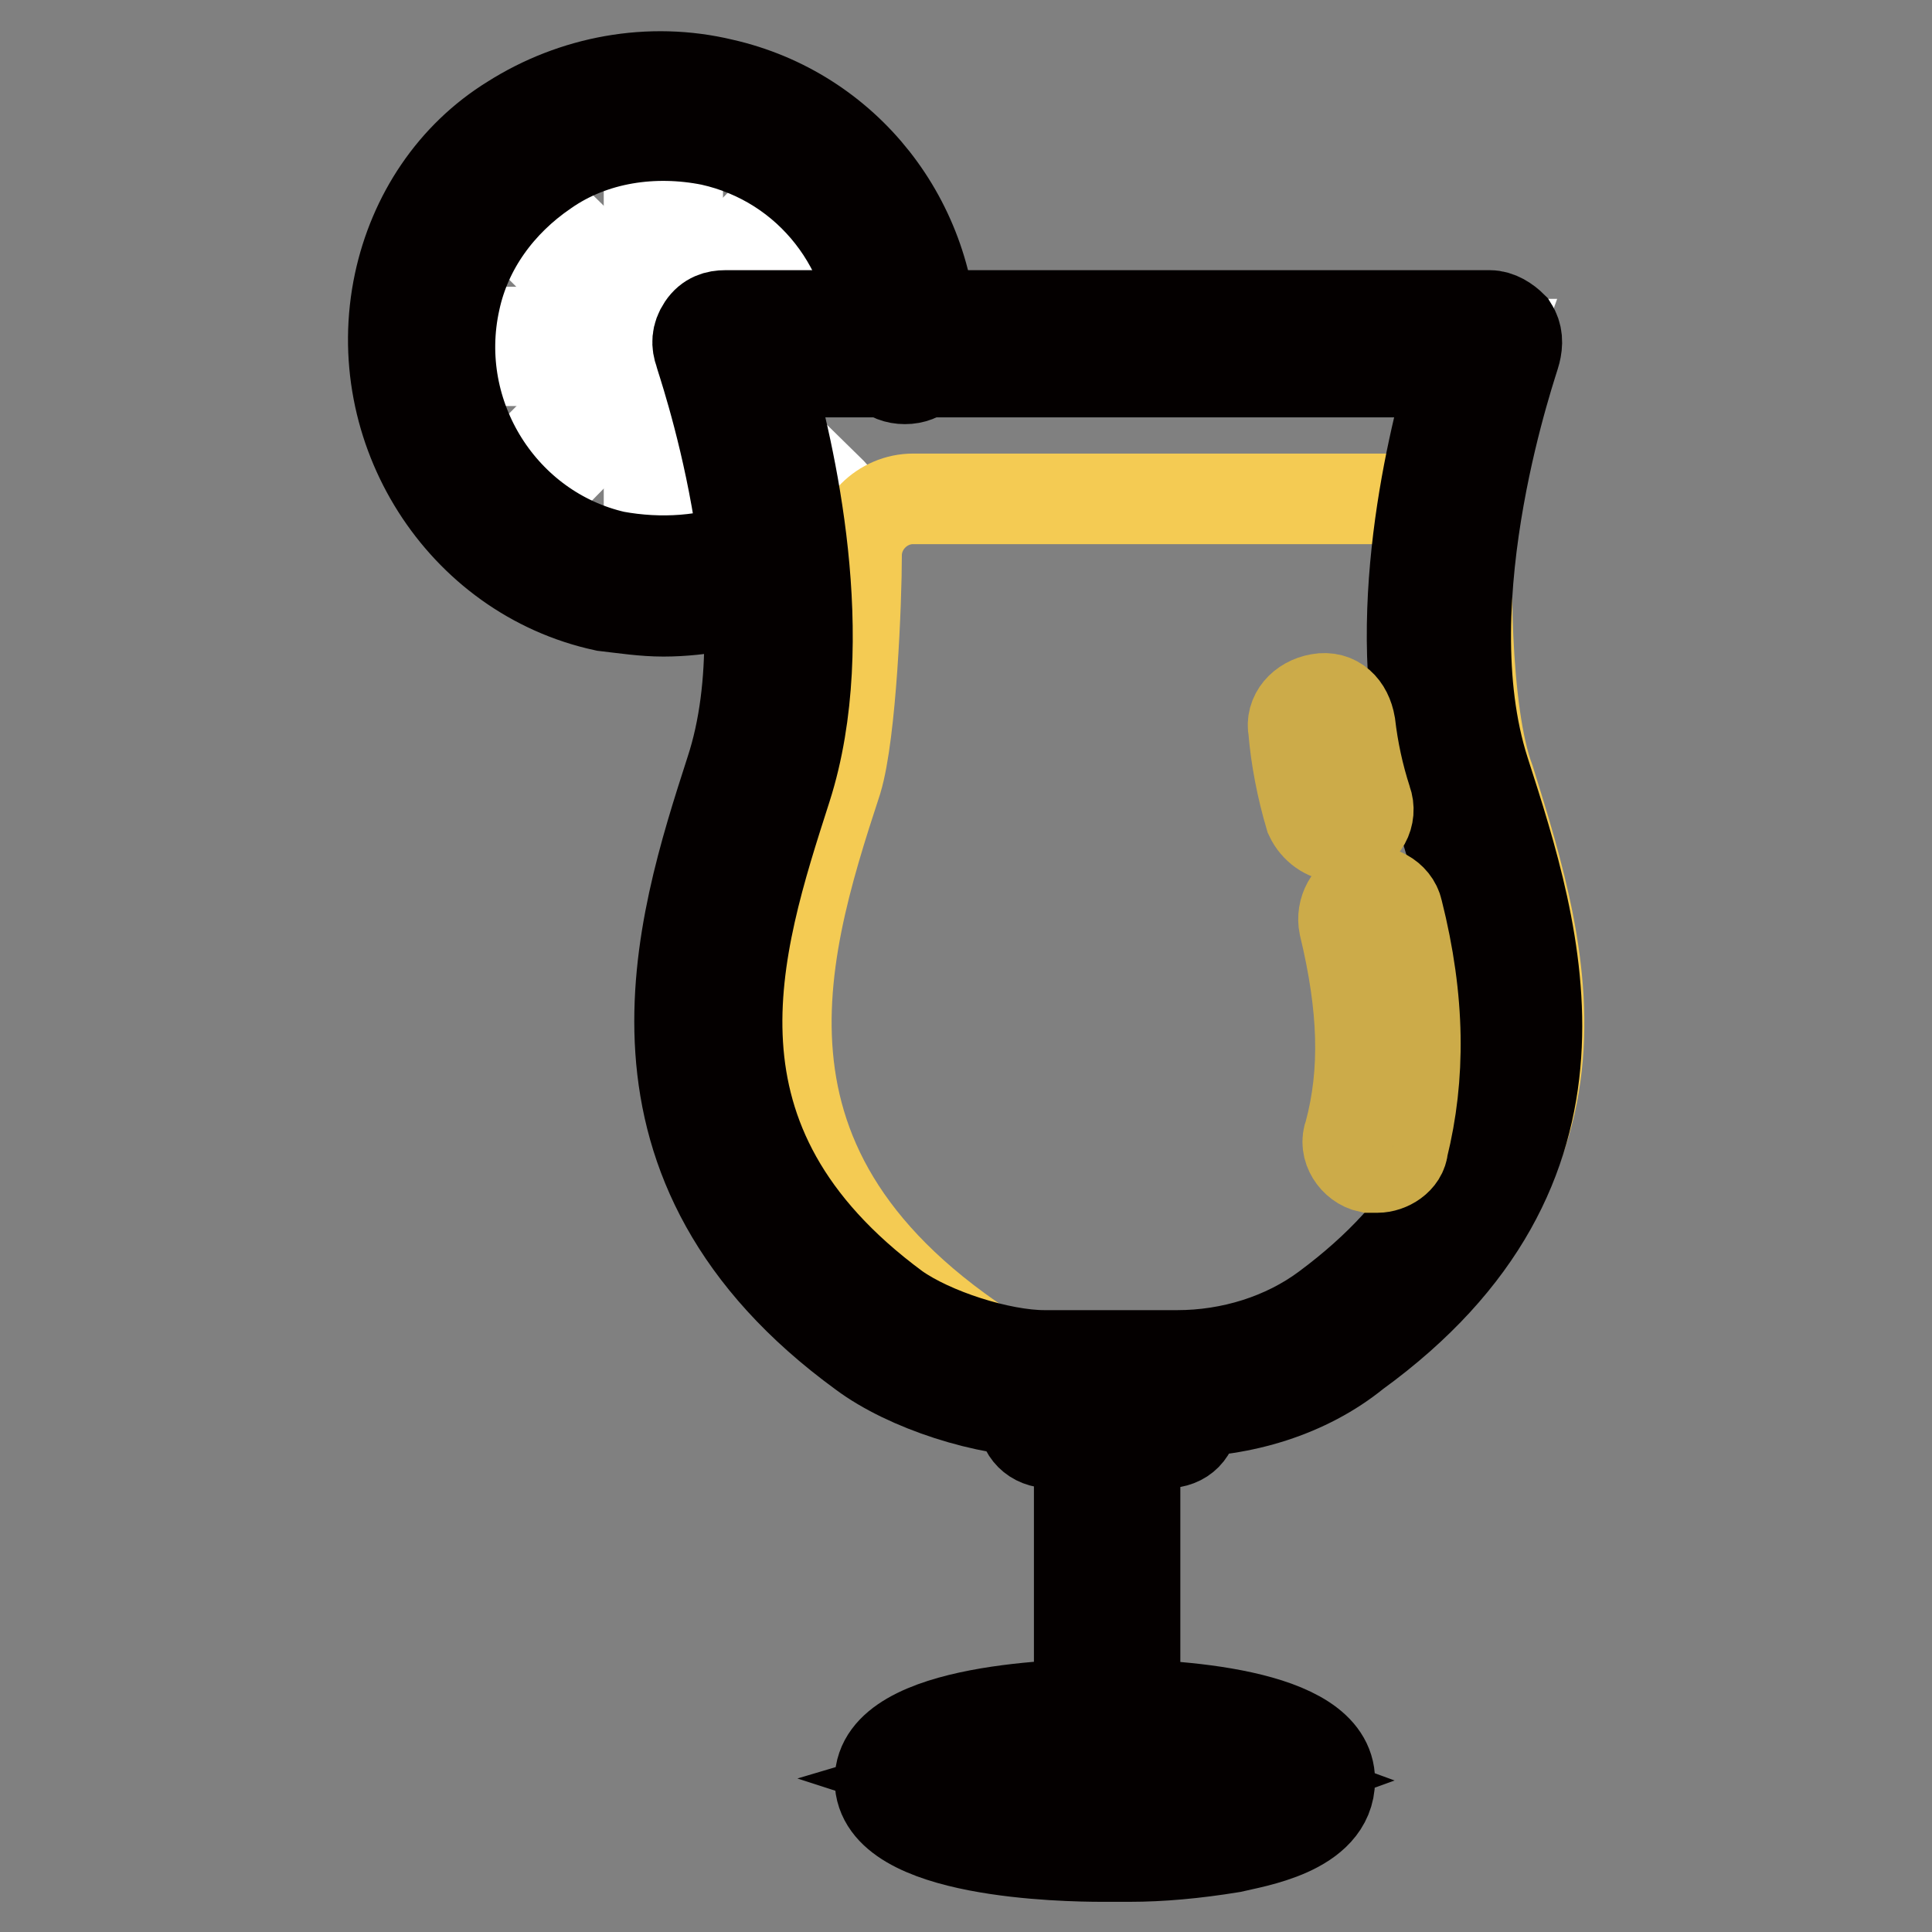 <?xml version="1.0" encoding="utf-8"?>
<!-- Svg Vector Icons : http://www.onlinewebfonts.com/icon -->
<!DOCTYPE svg PUBLIC "-//W3C//DTD SVG 1.1//EN" "http://www.w3.org/Graphics/SVG/1.1/DTD/svg11.dtd">
<svg version="1.1" xmlns="http://www.w3.org/2000/svg" xmlns:xlink="http://www.w3.org/1999/xlink" x="0px" y="0px" viewBox="0 0 256 256" enable-background="new 0 0 256 256" xml:space="preserve">
<rect x="0" y="0" width="256" height="256" fill="#808080" stroke="none"/>
<g> <path stroke-width="12" fill-opacity="0" stroke="#ffffff"  d="M193.7,103.3c-7.8-24.6,4.1-57.7,4.1-57.7H96.4c0,0,11.9,33.5,4.1,57.7c-7.1,22-15.6,49.9,16,73 c5.6,4.1,15.3,7.1,22,7.1H156c7.8,0,15.6-2.6,22-7.1C209.3,153.2,200.7,125.7,193.7,103.3z"/> <path stroke-width="12" fill-opacity="0" stroke="#f4cb53"  d="M102.4,73.9c-1.9-13-5.2-23.1-5.2-23.5c-0.4-1.1-0.4-2.2,0.4-3.4c0.7-1.1,1.9-1.5,3-1.5h19.4 c0-14.5-10.1-27.9-25-31.3C77.8,10.6,60.7,21,56.6,38.5c-3.7,17.1,6.7,34.3,24.2,38.4c7.1,1.5,13.8,0.7,20.1-1.9 C101.3,74.6,101.6,74.3,102.4,73.9z"/> <path stroke-width="12" fill-opacity="0" stroke="#ffffff"  d="M87.9,77.6c-1.1,0-1.9-0.7-1.9-1.9V16.1c0-1.1,0.7-1.9,1.9-1.9c1.1,0,1.9,0.7,1.9,1.9v59.6 C89.7,76.9,89,77.6,87.9,77.6z"/> <path stroke-width="12" fill-opacity="0" stroke="#ffffff"  d="M117.7,47.8H58.1c-1.1,0-1.9-0.7-1.9-1.9s0.7-1.9,1.9-1.9h59.6c1.1,0,1.9,0.7,1.9,1.9 S118.8,47.8,117.7,47.8z"/> <path stroke-width="12" fill-opacity="0" stroke="#ffffff"  d="M66.6,68.7c-0.4,0-1.1,0-1.5-0.4c-0.7-0.7-0.7-1.9,0-2.6l42.1-42.5c0.7-0.7,1.9-0.7,2.6,0 c0.7,0.7,0.7,1.9,0,2.6L68.1,68.3C67.7,68.7,67,68.7,66.6,68.7z"/> <path stroke-width="12" fill-opacity="0" stroke="#ffffff"  d="M108.7,68.7c-0.4,0-1.1,0-1.5-0.4L65.1,26.2c-0.7-0.7-0.7-1.9,0-2.6c0.7-0.7,1.9-0.7,2.6,0l42.5,41.7 c0.7,0.7,0.7,1.9,0,2.6C109.8,68.7,109.1,68.7,108.7,68.7z"/> <path stroke-width="12" fill-opacity="0" stroke="#040000"  d="M87.9,81c-2.6,0-5.2-0.4-7.8-0.7c-19-4.1-31.3-23.5-27.2-42.8c1.9-8.9,7.1-16.8,14.9-21.6 c8.2-5.2,18.3-7.1,27.9-4.8c16.4,3.7,27.9,18.3,27.9,35.4c0,2.2-1.5,3.7-3.7,3.7c-2.2,0-3.7-1.5-3.7-3.7c0-13.4-8.9-25-22-27.9 c-7.5-1.5-15.6-0.4-22,4.1c-6,4.1-10.4,10.1-11.9,17.1c-3.4,15.3,6.3,30.5,21.2,33.9c6,1.1,12.3,0.7,17.9-1.5 c1.9-0.7,4.1,0,4.8,1.9c0.7,1.9,0,4.1-1.9,4.8C97.9,79.8,93.1,81,87.9,81z"/> <path stroke-width="12" fill-opacity="0" stroke="#f4cb53"  d="M194.8,66.1H121c-4.1,0-7.5,3.4-7.5,7.5c0,6-0.7,23.5-2.6,29.8c-7.8,23.8-17.1,54.4,25,78.6 c1.5,1.1,7.5,1.5,9.3,1.5h21.6c1.9,0,3.7-0.4,5.6-1.5c42.1-24.2,32.4-54.8,25-78.6C194,94.4,194,74.3,194.8,66.1z"/> <path stroke-width="12" fill-opacity="0" stroke="#040000"  d="M146.7,230.4c-2.2,0-3.7-1.5-3.7-3.7v-39.1c0-2.2,1.5-3.7,3.7-3.7s3.7,1.5,3.7,3.7v39.1 C150.4,228.9,149,230.4,146.7,230.4z"/> <path stroke-width="12" fill-opacity="0" stroke="#040000"  d="M149.7,246H146c-4.8,0-29.4-0.4-29.4-10.1s25-10.1,29.8-10.1c8.9,0,29.8,1.1,29.8,10.1 c0,6.7-10.1,8.2-13,8.9C158.3,245.6,153.8,246,149.7,246L149.7,246z M125.9,235.9c3.4,1.1,10.4,2.6,20.5,2.6 c4.8,0.4,10.1,0,15.3-1.1c2.6-0.4,4.5-1.1,5.6-1.5c-3-1.1-9.7-2.6-20.9-2.6C136.7,233.3,129.6,234.8,125.9,235.9L125.9,235.9z  M156,187.1h-17.5c-7.8,0-18.3-3.4-24.2-7.8c-34.3-25-24.2-56.3-17.5-77.1c7.5-22.7-4.1-55.1-4.1-55.5c-0.4-1.1-0.4-2.2,0.4-3.4 s1.9-1.5,3-1.5h101.3c1.1,0,2.2,0.7,3,1.5c0.7,1.1,0.7,2.2,0.4,3.4c0,0.4-11.5,32.4-4.1,55.5c7.1,22,16.8,52.5-17.1,77.1 C173.2,184.5,164.6,187.1,156,187.1z M101.6,49.3c3,10.4,8.9,35.4,2.6,55.1c-6.7,20.9-15.3,46.9,14.5,68.9 c4.8,3.4,13.8,6.3,19.7,6.3H156c7.1,0,14.2-2.2,19.7-6.3c29.1-21.6,21.2-46.6,14.2-68.9c-6.3-20.1-0.4-44.7,2.6-55.1H101.6z"/> <path stroke-width="12" fill-opacity="0" stroke="#f4cb53"  d="M177.3,107c-1.1-3.7-1.9-7.5-2.2-10.8"/> <path stroke-width="12" fill-opacity="0" stroke="#ccab49"  d="M177.3,110.8c-1.5,0-3-1.1-3.7-2.6c-1.1-3.7-1.9-7.8-2.2-11.5c-0.4-1.9,1.1-3.7,3.4-4.1 c2.2-0.4,3.7,1.1,4.1,3.4c0.4,3.4,1.1,6.7,2.2,10.1c0.7,1.9-0.4,4.1-2.6,4.5C178,110.8,177.6,110.8,177.3,110.8z"/> <path stroke-width="12" fill-opacity="0" stroke="#f4cb53"  d="M182.5,151c2.6-10.1,1.5-20.1-0.7-29.4"/> <path stroke-width="12" fill-opacity="0" stroke="#ccab49"  d="M182.5,154.7h-1.1c-1.9-0.4-3.4-2.6-2.6-4.5c2.2-8.2,1.9-16.8-0.7-27.6c-0.4-1.9,0.7-4.1,2.6-4.5 s4.1,0.7,4.5,2.6c3,11.9,3,22,0.7,31.3C185.8,153.6,184,154.7,182.5,154.7z"/> <path stroke-width="12" fill-opacity="0" stroke="#040000"  d="M154.5,191.2h-15.3c-2.2,0-3.7-1.5-3.7-3.7s1.5-3.7,3.7-3.7h15.3c2.2,0,3.7,1.5,3.7,3.7 S156.8,191.2,154.5,191.2z"/></g>
</svg>